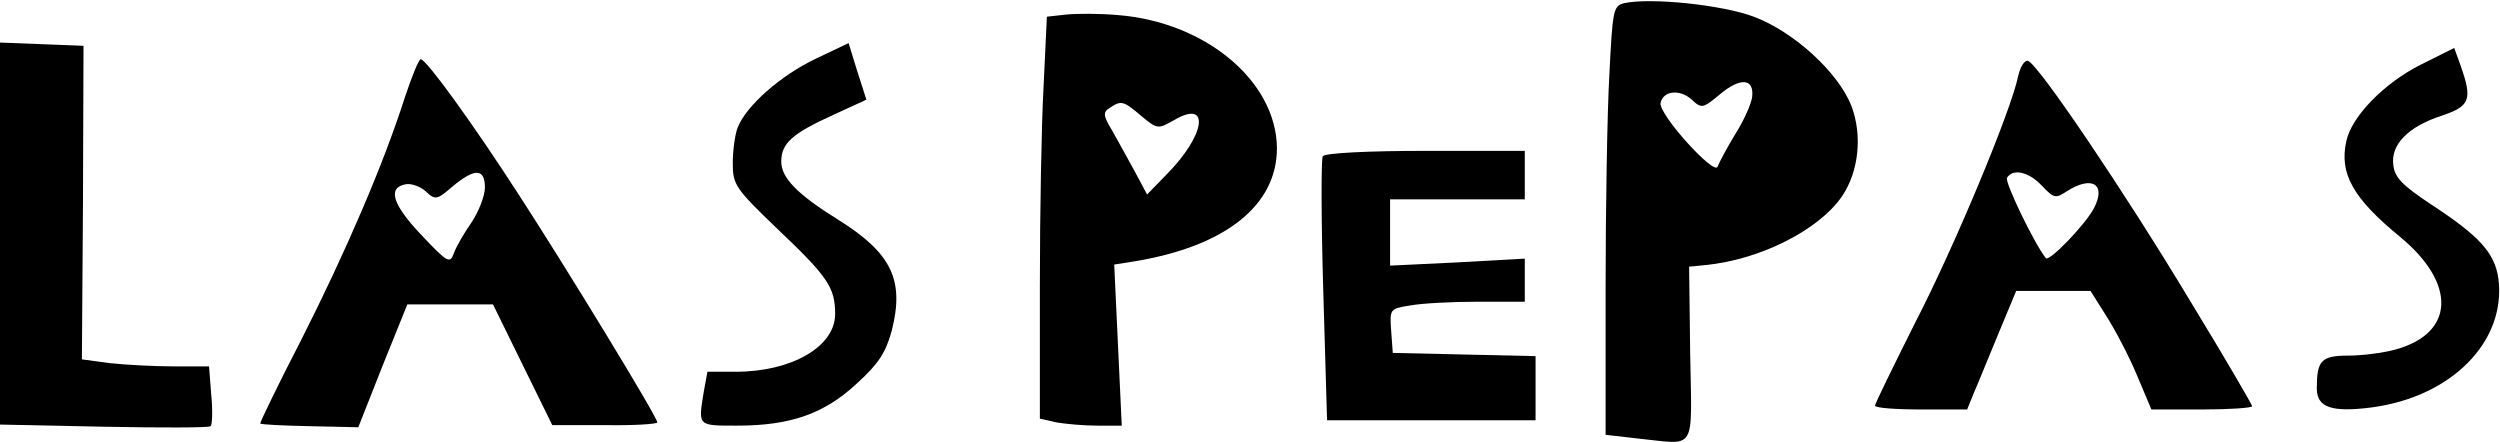 <?xml version="1.0" standalone="no"?>
<!DOCTYPE svg PUBLIC "-//W3C//DTD SVG 20010904//EN"
 "http://www.w3.org/TR/2001/REC-SVG-20010904/DTD/svg10.dtd">
<svg version="1.0" xmlns="http://www.w3.org/2000/svg"
 width="464pt" height="82pt" viewBox="0 0 464 82"
 preserveAspectRatio="xMidYMid meet">

<g transform="translate(0,82) scale(0.1,-0.1)"
fill="#000000" stroke="none">
<path d="M3014 814 c-20 -5 -21 -14 -27 -132 -4 -70 -7 -249 -7 -398 l0 -271
61 -7 c109 -11 99 -28 96 157 l-2 162 30 3 c102 10 211 65 254 128 31 46 38
113 17 168 -24 61 -106 137 -181 165 -58 22 -192 36 -241 25z m238 -174 c-2
-14 -16 -45 -32 -70 -15 -25 -29 -51 -32 -59 -5 -19 -110 97 -106 118 5 23 36
26 58 6 18 -17 21 -16 51 9 39 33 65 31 61 -4z"/>
<path d="M1979 793 l-36 -4 -6 -127 c-4 -70 -7 -238 -7 -373 l0 -246 31 -7
c17 -3 52 -6 76 -6 l45 0 -7 149 -7 150 38 6 c169 28 264 104 264 210 -1 124
-132 234 -295 247 -33 3 -76 3 -96 1z m139 -188 c30 -25 31 -25 61 -8 68 40
59 -28 -15 -102 l-35 -36 -23 43 c-13 24 -32 58 -42 76 -17 28 -17 34 -4 42
21 14 25 13 58 -15z"/>
<path d="M0 386 l0 -354 193 -4 c105 -2 195 -2 198 1 3 3 4 30 1 59 l-4 52
-66 0 c-37 0 -90 3 -118 6 l-52 7 2 291 1 291 -77 3 -78 3 0 -355z"/>
<path d="M1514 711 c-65 -31 -129 -87 -145 -128 -5 -13 -9 -43 -9 -66 0 -40 5
-47 83 -122 94 -89 107 -109 107 -158 0 -60 -80 -107 -185 -107 l-52 0 -7 -38
c-10 -63 -12 -62 62 -62 99 0 162 22 222 78 41 37 54 58 65 98 24 94 0 144
-99 206 -76 47 -106 78 -106 108 0 34 20 52 97 87 l61 28 -17 53 -16 52 -61
-29z"/>
<path d="M4493 700 c-68 -34 -128 -96 -138 -141 -14 -61 12 -107 100 -179 105
-87 101 -179 -10 -209 -22 -6 -61 -11 -86 -11 -51 0 -59 -9 -59 -61 0 -35 27
-45 103 -35 148 20 249 123 234 239 -7 48 -35 79 -127 139 -51 34 -66 49 -68
72 -5 38 28 71 89 91 54 18 58 30 36 93 l-12 33 -62 -31z"/>
<path d="M751 638 c-39 -122 -109 -285 -191 -447 -44 -85 -78 -156 -77 -157 1
-2 43 -4 92 -5 l90 -2 45 114 46 114 80 0 79 0 55 -112 55 -112 98 0 c53 -1
97 2 97 5 0 10 -169 287 -258 424 -86 133 -171 250 -181 250 -4 0 -17 -33 -30
-72z m149 -166 c0 -15 -11 -44 -25 -65 -14 -20 -29 -46 -33 -58 -7 -19 -12
-16 -61 36 -53 56 -62 87 -28 93 10 2 27 -4 37 -13 18 -17 21 -16 50 9 41 34
60 34 60 -2z"/>
<path d="M3746 680 c-12 -62 -118 -317 -192 -460 -40 -80 -74 -149 -74 -153 0
-4 38 -7 86 -7 l85 0 13 32 c8 18 28 68 46 111 l32 77 69 0 69 0 29 -46 c16
-25 42 -74 57 -110 l27 -64 94 0 c51 0 93 3 93 6 0 3 -52 92 -116 197 -119
198 -281 438 -300 444 -6 2 -14 -10 -18 -27z m44 -205 c22 -23 25 -24 46 -10
47 30 74 13 50 -32 -15 -29 -83 -100 -89 -92 -21 26 -77 142 -72 149 11 18 41
11 65 -15z"/>
<path d="M2455 530 c-3 -5 -3 -117 1 -250 l7 -240 194 0 193 0 0 60 0 59 -132
3 -133 3 -3 41 c-3 41 -2 41 35 47 21 4 77 7 126 7 l87 0 0 40 0 40 -125 -7
-125 -6 0 61 0 62 125 0 125 0 0 45 0 45 -184 0 c-107 0 -187 -4 -191 -10z"/>
</g>
</svg>

